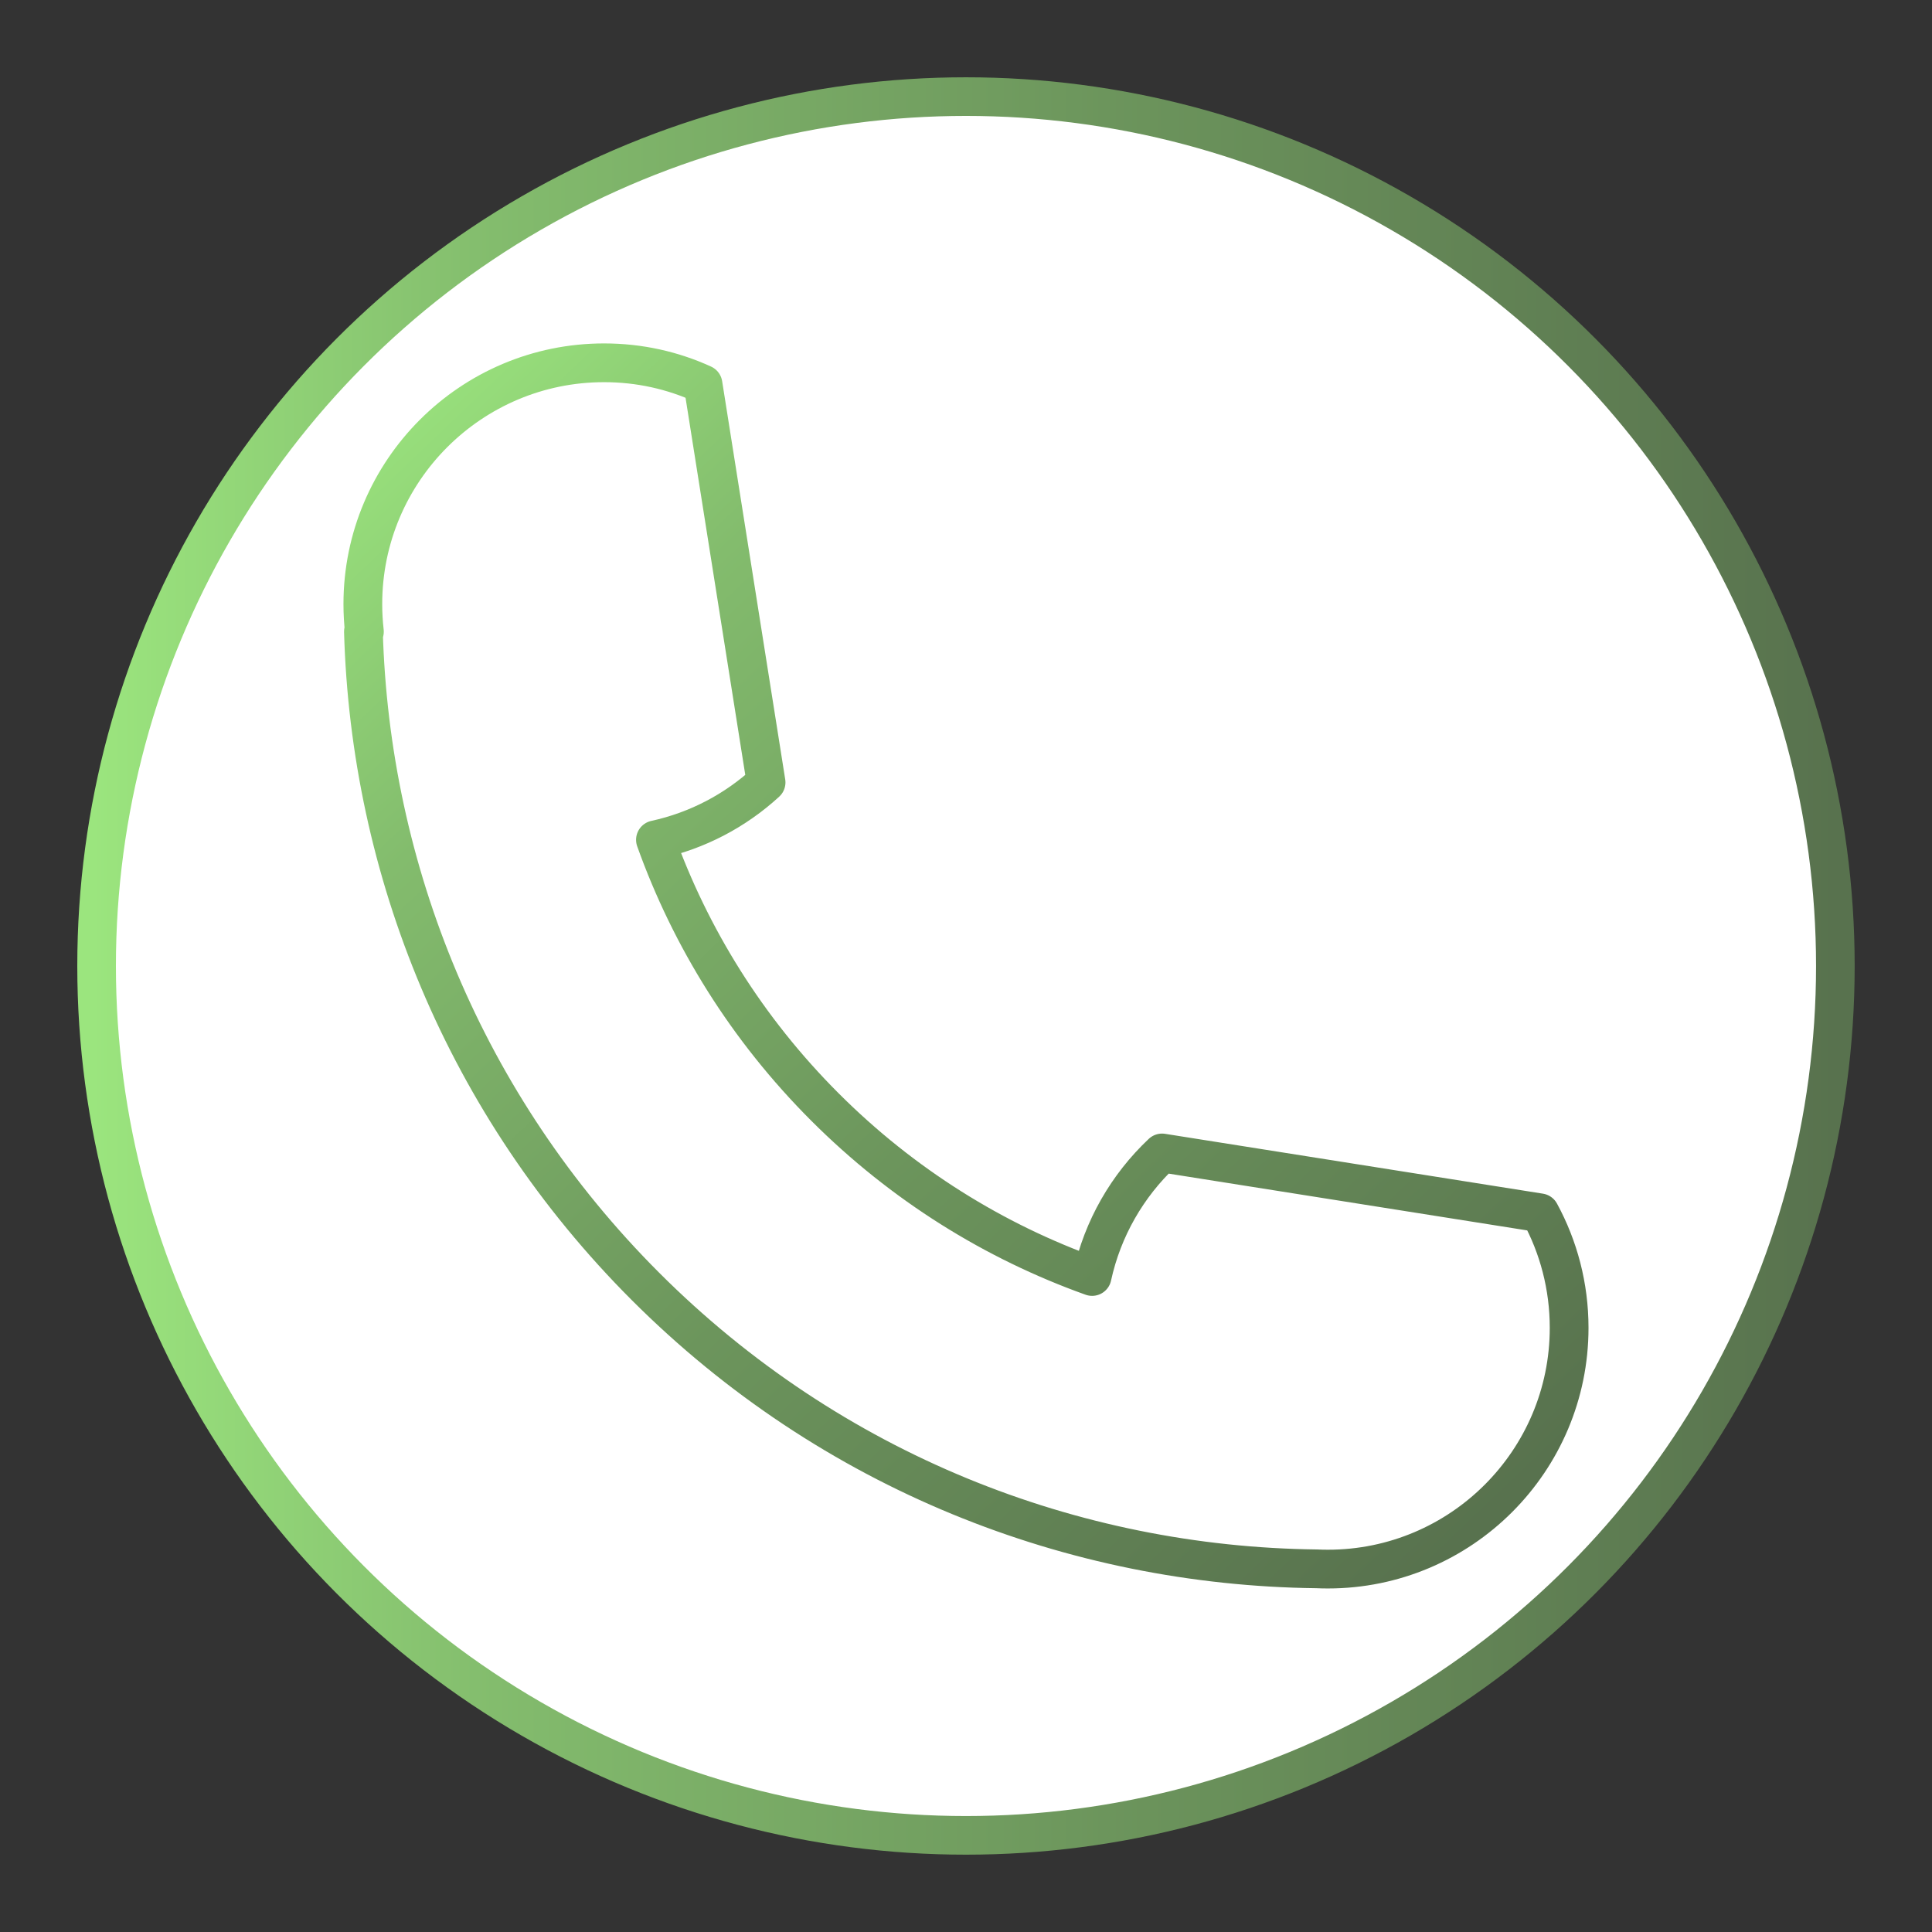 <?xml version="1.0" encoding="UTF-8" standalone="no"?><!DOCTYPE svg PUBLIC "-//W3C//DTD SVG 1.1//EN" "http://www.w3.org/Graphics/SVG/1.1/DTD/svg11.dtd"><svg width="500px" height="500px" version="1.1" xmlns="http://www.w3.org/2000/svg" xmlns:xlink="http://www.w3.org/1999/xlink" xml:space="preserve" xmlns:serif="http://www.serif.com/" style="fill-rule:evenodd;clip-rule:evenodd;stroke-linecap:round;stroke-linejoin:round;stroke-miterlimit:1.5;"><rect width="100%" height="100%" fill="#333333" stroke="none"/><rect id="ArtBoard1" x="0" y="0" width="500" height="500" style="fill:none;"/><g id="ArtBoard11" serif:id="ArtBoard1"><g transform="matrix(0.964,0,0,0.964,8.995,8.995)"><circle cx="250" cy="250" r="233.397" style="fill:white;stroke:url(#_Linear1);stroke-width:10.37px;"/></g><g transform="matrix(-0.883,-0.883,0.883,-0.883,343.653,593.253)"><path d="M107.662,104.387C143.725,69.142 193.049,47.408 247.408,47.408C300.548,47.408 348.876,68.178 384.708,102.036L384.556,102.172C386.035,103.348 387.462,104.62 388.83,105.987C408.343,125.5 408.343,157.185 388.83,176.698C383.666,181.861 377.65,185.659 371.199,188.056L303.599,138.942C303.968,130.339 306.575,121.821 311.399,114.316C291.986,105.136 270.292,100 247.408,100C224.524,100 202.83,105.136 183.418,114.316C188.937,122.9 191.56,132.812 191.269,142.67L127.119,189.278C119.383,186.994 112.09,182.8 105.987,176.698C86.474,157.185 86.474,125.5 105.987,105.987C106.536,105.438 107.094,104.905 107.662,104.387Z" style="fill:none;stroke:url(#_Linear2);stroke-width:8.03px;stroke-linecap:butt;stroke-miterlimit:1.414;"/></g></g><defs><linearGradient id="_Linear1" x1="0" y1="0" x2="1" y2="0" gradientUnits="userSpaceOnUse" gradientTransform="matrix(466.795,0,0,466.795,16.603,250)"><stop offset="0" style="stop-color:rgb(155,229,126);stop-opacity:1"/><stop offset="0.23" style="stop-color:rgb(131,188,109);stop-opacity:1"/><stop offset="0.58" style="stop-color:rgb(108,149,92);stop-opacity:1"/><stop offset="1" style="stop-color:rgb(88,114,78);stop-opacity:1"/></linearGradient><linearGradient id="_Linear2" x1="0" y1="0" x2="1" y2="0" gradientUnits="userSpaceOnUse" gradientTransform="matrix(-327.739,-11.941,11.941,-327.739,419.048,146.479)"><stop offset="0" style="stop-color:rgb(155,229,126);stop-opacity:1"/><stop offset="0.23" style="stop-color:rgb(131,188,109);stop-opacity:1"/><stop offset="0.58" style="stop-color:rgb(108,149,92);stop-opacity:1"/><stop offset="1" style="stop-color:rgb(88,114,78);stop-opacity:1"/></linearGradient></defs></svg>